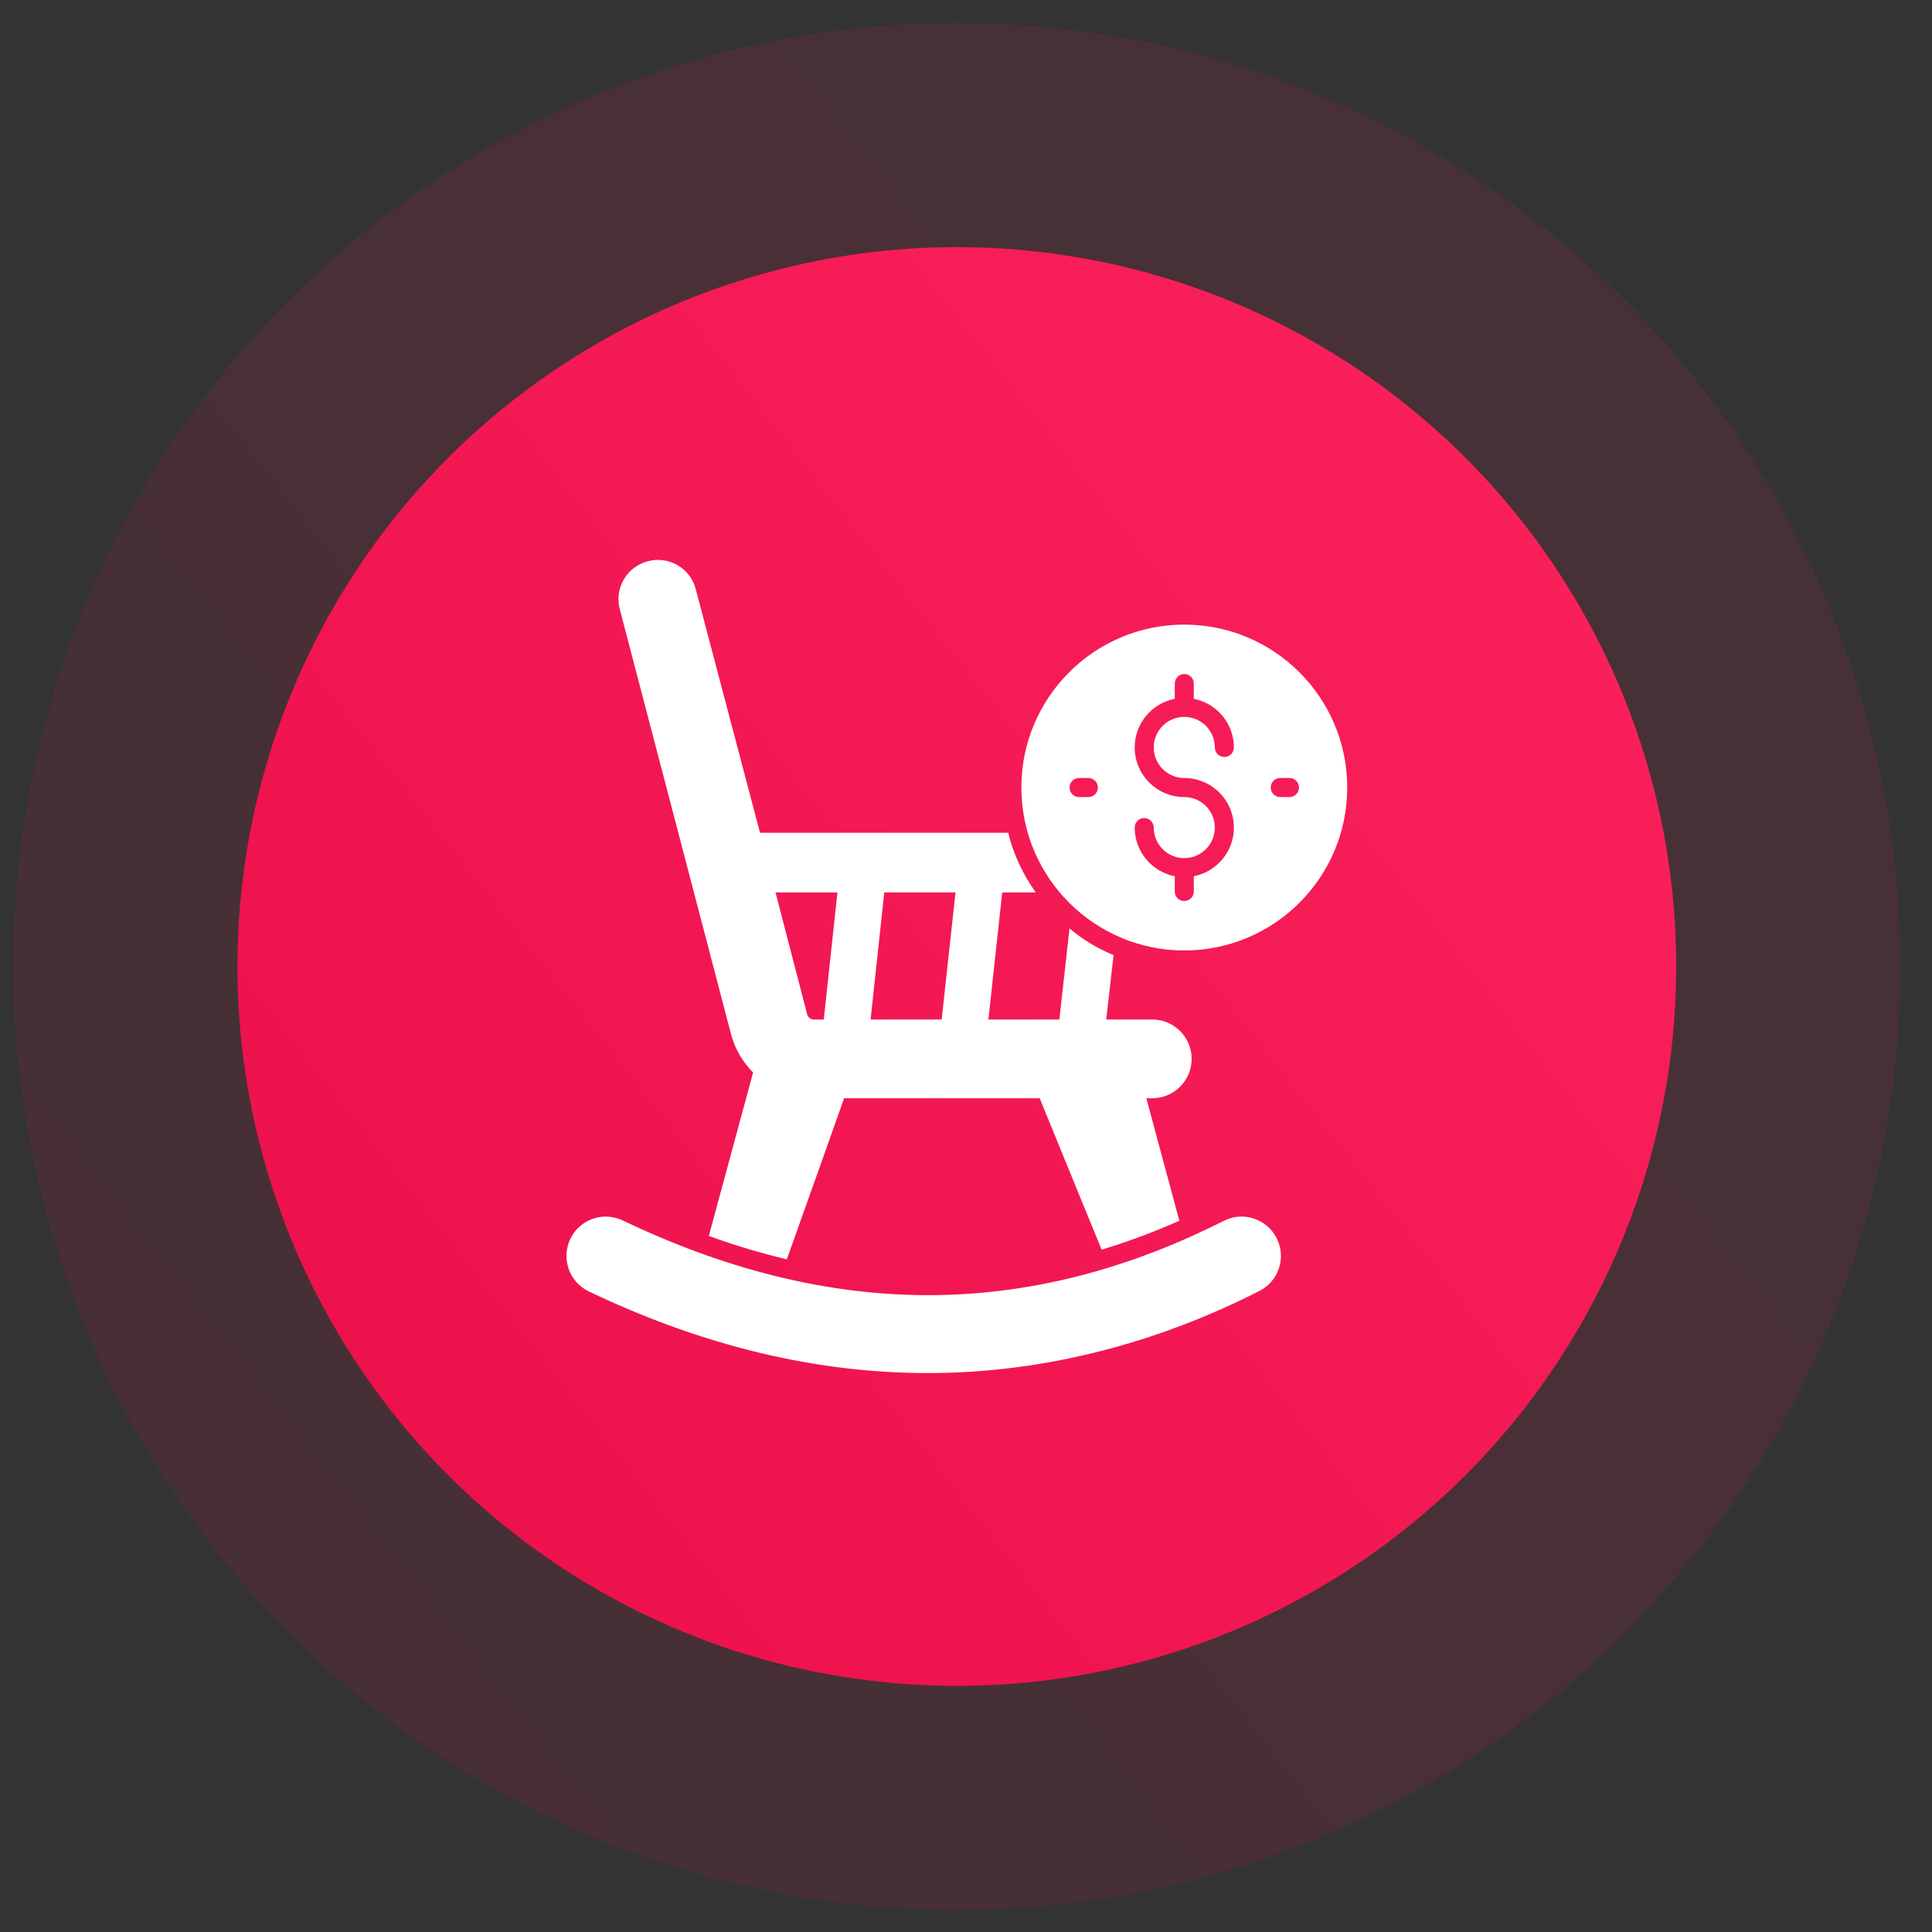<?xml version="1.0" encoding="UTF-8"?> <svg xmlns="http://www.w3.org/2000/svg" width="47" height="47" viewBox="0 0 47 47" fill="none"><rect x="0" y="0" width="47" height="47" fill="#333333" stroke="none"/> <circle cx="23.277" cy="23.512" r="22.953" fill="url(#paint0_linear_65_44)" fill-opacity="0.11"></circle> <circle cx="23.277" cy="23.512" r="17.5" fill="url(#paint1_linear_65_44)"></circle> <g clip-path="url(#clip0_65_44)"> <path d="M28.989 25.759C28.989 25.231 28.56 24.802 28.032 24.802H26.911L27.09 23.236C26.701 23.076 26.343 22.859 26.018 22.587L25.771 24.802H24.045L24.381 21.71H25.197C24.882 21.269 24.653 20.778 24.527 20.259H18.489C16.348 12.142 17.086 14.941 16.927 14.336C16.797 13.823 16.272 13.517 15.762 13.653C15.249 13.786 14.944 14.305 15.077 14.818L17.782 25.151C17.878 25.521 18.072 25.839 18.325 26.096H18.319L17.244 30.067C17.881 30.299 18.514 30.487 19.141 30.636C19.897 28.517 20.311 27.353 20.534 26.717H25.293C26.16 28.844 26.593 29.897 26.8 30.401C27.433 30.209 28.063 29.975 28.69 29.697L27.887 26.717H28.032C28.56 26.717 28.989 26.287 28.989 25.759ZM20.04 24.802H19.802C19.724 24.802 19.654 24.749 19.635 24.672L18.866 21.71H20.373L20.04 24.802ZM22.908 24.802H21.179L21.512 21.71H23.245L22.908 24.802Z" fill="white"></path> <path d="M29.771 29.7C27.585 30.804 25.266 31.469 22.797 31.506C20.095 31.546 17.538 30.831 15.148 29.69C14.673 29.462 14.102 29.663 13.874 30.139C13.646 30.617 13.848 31.188 14.323 31.416C17.096 32.743 19.855 33.403 22.575 33.403C25.452 33.403 28.202 32.645 30.636 31.406C31.108 31.169 31.296 30.594 31.058 30.122C30.82 29.65 30.243 29.459 29.771 29.7Z" fill="white"></path> <path d="M28.809 15.195C26.622 15.195 24.847 16.971 24.847 19.157C24.847 21.355 26.634 23.122 28.809 23.122C30.998 23.122 32.774 21.347 32.774 19.157C32.774 16.971 30.998 15.195 28.809 15.195ZM26.476 19.39H26.251C26.123 19.39 26.02 19.286 26.02 19.158C26.02 19.03 26.123 18.927 26.251 18.927H26.476C26.604 18.927 26.708 19.03 26.708 19.158C26.708 19.286 26.604 19.39 26.476 19.39ZM28.81 18.927C29.476 18.927 30.017 19.468 30.017 20.133C30.017 20.719 29.596 21.208 29.042 21.316V21.688C29.042 21.816 28.938 21.919 28.81 21.919C28.682 21.919 28.579 21.816 28.579 21.688V21.316C28.024 21.208 27.604 20.719 27.604 20.133C27.604 20.005 27.707 19.901 27.835 19.901C27.963 19.901 28.067 20.005 28.067 20.133C28.067 20.543 28.4 20.876 28.81 20.876C29.22 20.876 29.553 20.543 29.553 20.133C29.553 19.723 29.22 19.39 28.81 19.39C28.145 19.39 27.604 18.849 27.604 18.183C27.604 17.597 28.024 17.109 28.579 17V16.629C28.579 16.501 28.682 16.397 28.81 16.397C28.938 16.397 29.042 16.501 29.042 16.629V17C29.596 17.109 30.017 17.597 30.017 18.183C30.017 18.311 29.913 18.415 29.785 18.415C29.657 18.415 29.553 18.311 29.553 18.183C29.553 17.773 29.22 17.44 28.81 17.44C28.4 17.44 28.067 17.773 28.067 18.183C28.067 18.593 28.4 18.927 28.81 18.927ZM31.369 19.39H31.144C31.016 19.39 30.913 19.286 30.913 19.158C30.913 19.03 31.016 18.927 31.144 18.927H31.369C31.497 18.927 31.601 19.03 31.601 19.158C31.601 19.286 31.497 19.39 31.369 19.39Z" fill="white"></path> </g> <defs> <linearGradient id="paint0_linear_65_44" x1="5.521" y1="39.536" x2="60.089" y2="-3.339" gradientUnits="userSpaceOnUse"> <stop stop-color="#ED114C"></stop> <stop offset="1" stop-color="#FF2761"></stop> </linearGradient> <linearGradient id="paint1_linear_65_44" x1="9.74" y1="35.729" x2="51.343" y2="3.04" gradientUnits="userSpaceOnUse"> <stop stop-color="#ED114C"></stop> <stop offset="1" stop-color="#FF2761"></stop> </linearGradient> <clipPath id="clip0_65_44"> <rect width="21" height="21" fill="white" transform="translate(12.777 13.012)"></rect> </clipPath> </defs> </svg> 